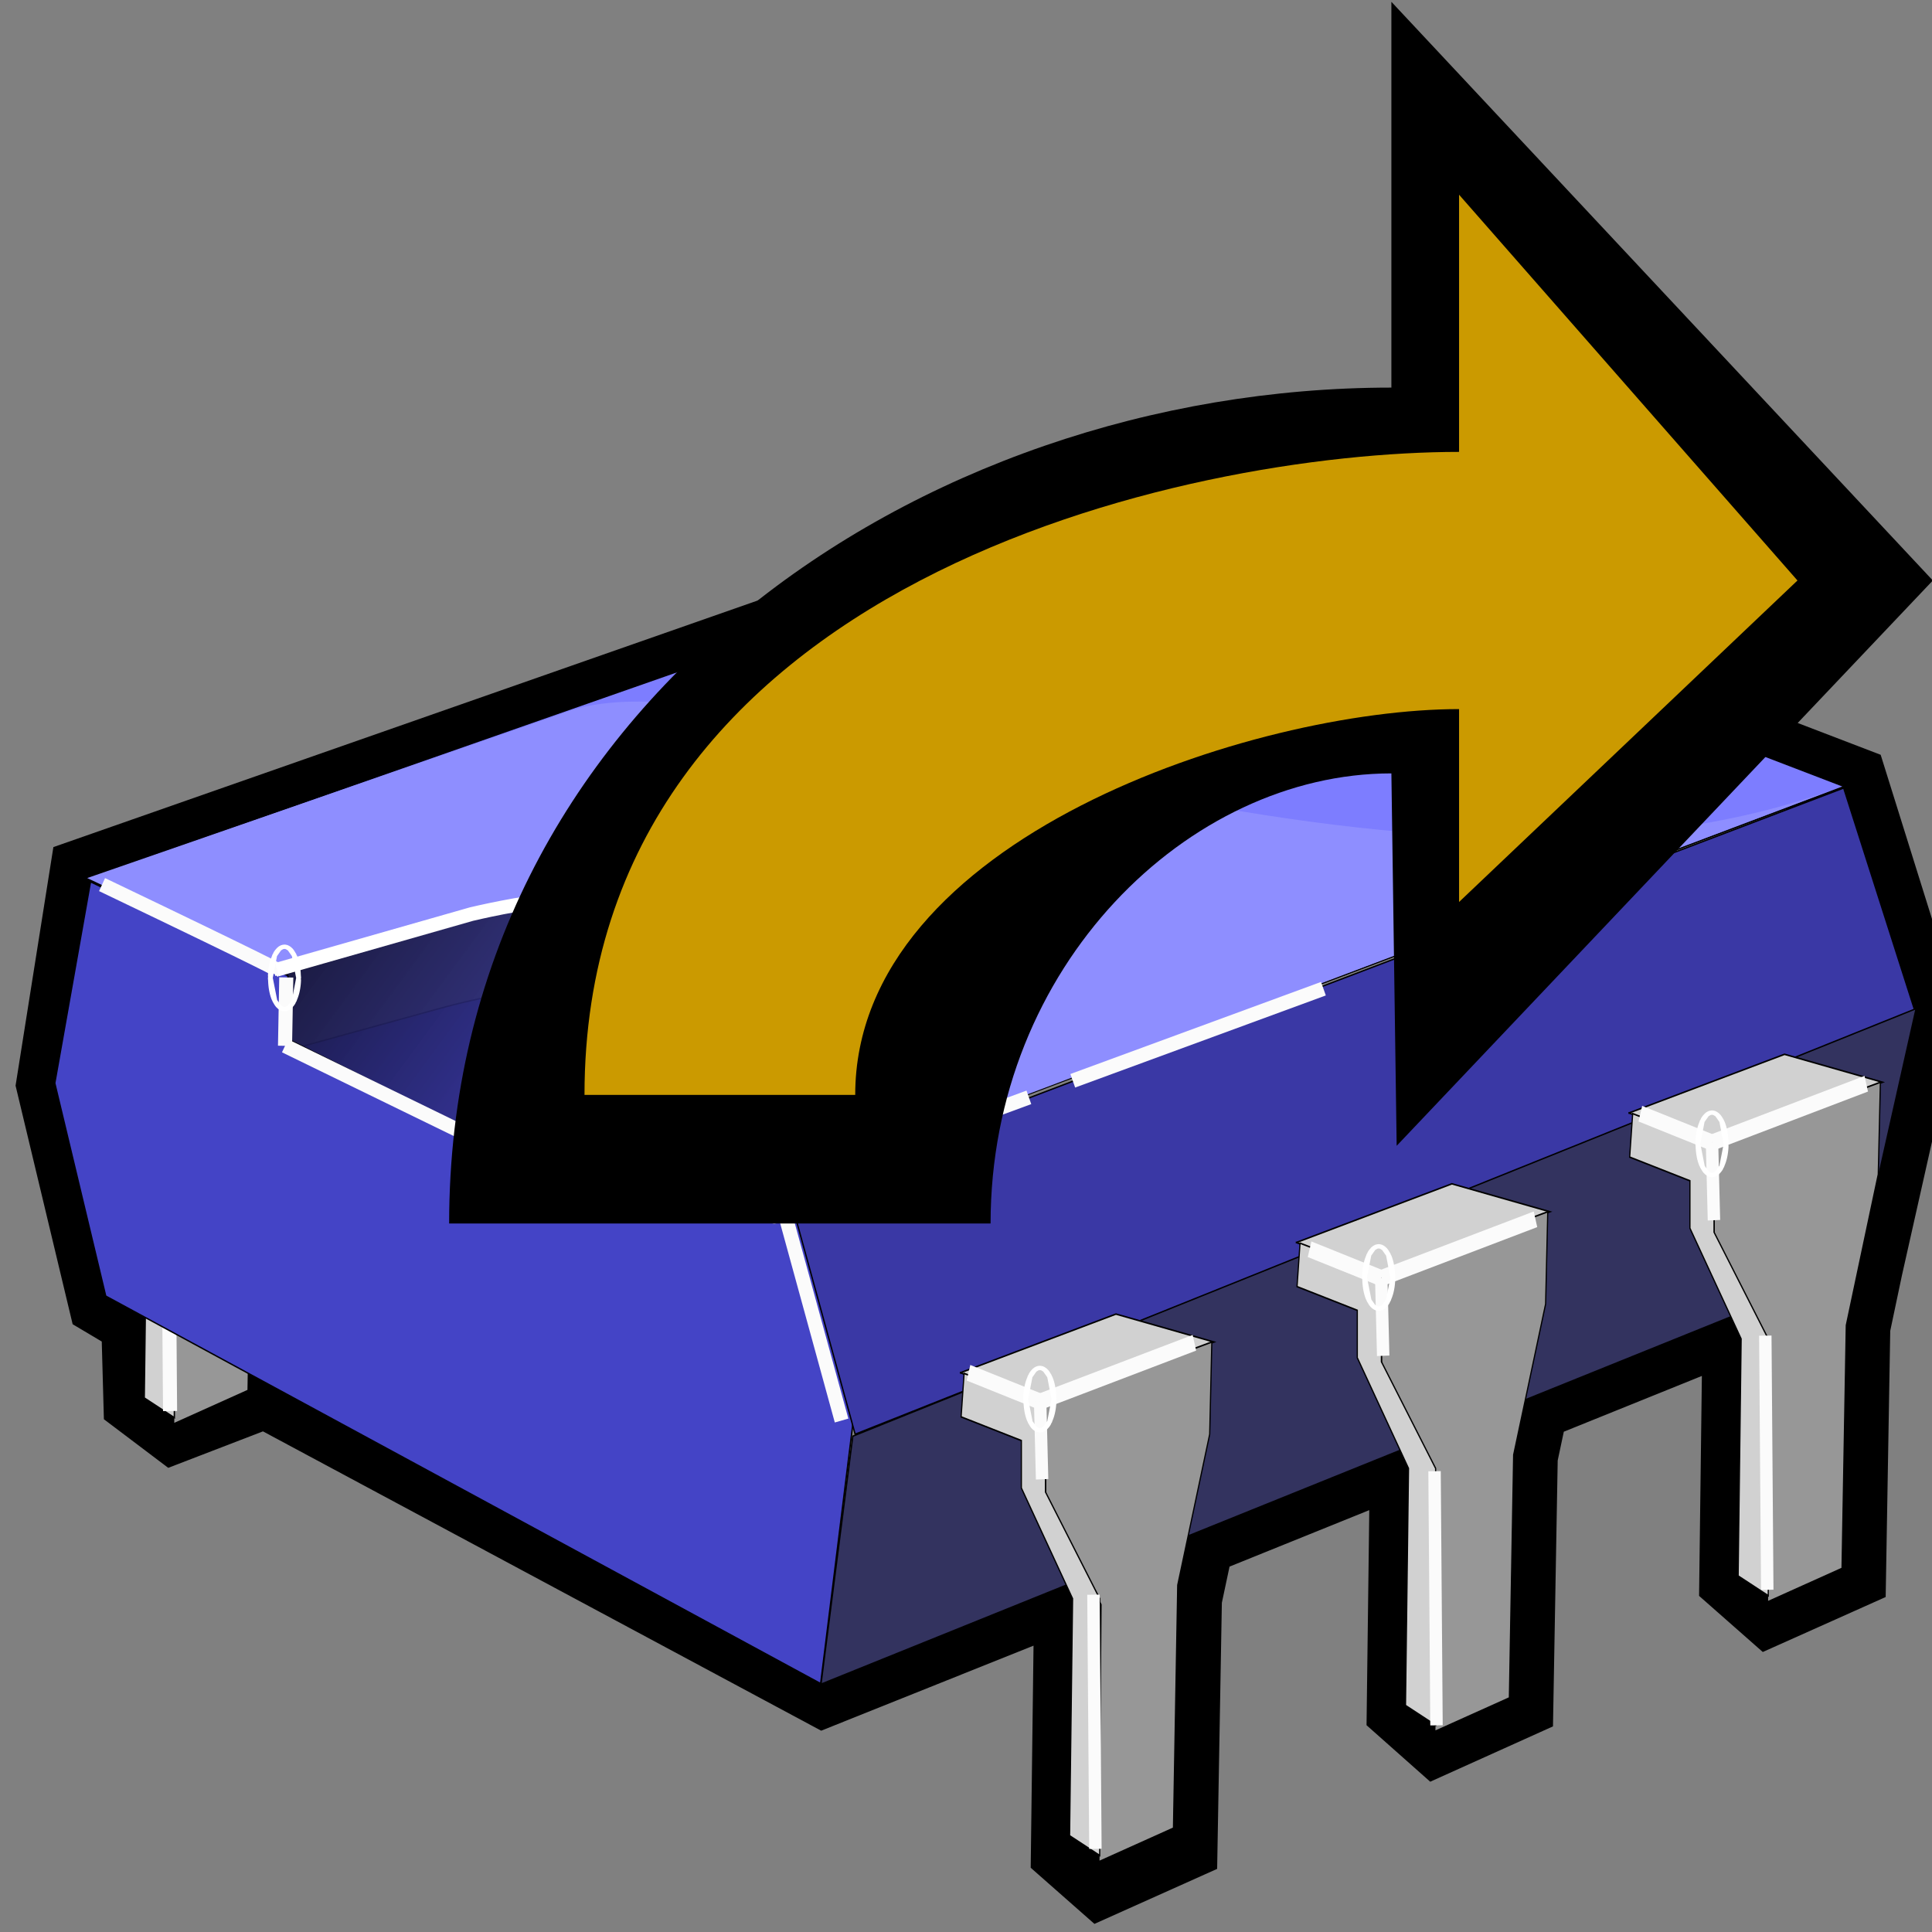 <?xml version="1.0" encoding="UTF-8" standalone="no"?>
<!-- Created with Inkscape (http://www.inkscape.org/) -->

<svg
   xmlns:dc="http://purl.org/dc/elements/1.1/"
   xmlns:cc="http://creativecommons.org/ns#"
   xmlns:rdf="http://www.w3.org/1999/02/22-rdf-syntax-ns#"
   xmlns:svg="http://www.w3.org/2000/svg"
   xmlns="http://www.w3.org/2000/svg"
   xmlns:xlink="http://www.w3.org/1999/xlink"
   xmlns:sodipodi="http://sodipodi.sourceforge.net/DTD/sodipodi-0.dtd"
   xmlns:inkscape="http://www.inkscape.org/namespaces/inkscape"
   sodipodi:docname="export_footprint_names.svg"
   inkscape:version="0.48.1 "
   sodipodi:version="0.32"
   id="svg2750"
   height="16"
   width="16"
   version="1.1"
   inkscape:export-filename="F:\kicad-launchpad\testing\bitmaps\sources\export_footprint_names.png"
   inkscape:export-xdpi="90"
   inkscape:export-ydpi="90">
  <rect width="100%" height="100%" fill="#808080" stroke="none"/>
  <defs
     id="defs3">
    <linearGradient
       id="linearGradient7019">
      <stop
         id="stop7021"
         offset="0"
         style="stop-color:#8e8eff;stop-opacity:0.573;" />
      <stop
         id="stop7023"
         offset="1"
         style="stop-color:#8e8eff;stop-opacity:0;" />
    </linearGradient>
    <linearGradient
       id="linearGradient4359">
      <stop
         id="stop4361"
         offset="0"
         style="stop-color:#ffffff;stop-opacity:1;" />
      <stop
         id="stop4363"
         offset="0.5"
         style="stop-color:#babaff;stop-opacity:1;" />
      <stop
         id="stop4365"
         offset="1"
         style="stop-color:#ffffff;stop-opacity:1;" />
    </linearGradient>
    <linearGradient
       id="linearGradient4353">
      <stop
         style="stop-color:#000000;stop-opacity:1;"
         offset="0"
         id="stop4355" />
      <stop
         style="stop-color:#000000;stop-opacity:0;"
         offset="1"
         id="stop4357" />
    </linearGradient>
    <linearGradient
       id="linearGradient3426">
      <stop
         style="stop-color:#4d4d4d;stop-opacity:1;"
         offset="0"
         id="stop3428" />
      <stop
         style="stop-color:#c4c4c4;stop-opacity:0;"
         offset="1"
         id="stop3430" />
    </linearGradient>
    <linearGradient
       id="linearGradient3413">
      <stop
         style="stop-color:#4d4d4d;stop-opacity:1;"
         offset="0"
         id="stop3415" />
      <stop
         style="stop-color:#c4c4c4;stop-opacity:0;"
         offset="1"
         id="stop3417" />
    </linearGradient>
    <linearGradient
       id="linearGradient3388">
      <stop
         style="stop-color:#454443;stop-opacity:1;"
         offset="0"
         id="stop3390" />
      <stop
         style="stop-color:#fffef9;stop-opacity:1;"
         offset="1"
         id="stop3392" />
    </linearGradient>
    <linearGradient
       id="linearGradient3367">
      <stop
         style="stop-color:#4d4d4d;stop-opacity:1;"
         offset="0"
         id="stop3369" />
      <stop
         style="stop-color:#c4c4c4;stop-opacity:0;"
         offset="1"
         id="stop3371" />
    </linearGradient>
    <linearGradient
       id="linearGradient7001">
      <stop
         id="stop7003"
         offset="0"
         style="stop-color:#c4c4c4;stop-opacity:1;" />
      <stop
         id="stop7005"
         offset="1"
         style="stop-color:#2a2a2a;stop-opacity:1;" />
    </linearGradient>
    <linearGradient
       id="linearGradient3940">
      <stop
         id="stop3942"
         offset="0"
         style="stop-color:#bfbfff;stop-opacity:1;" />
      <stop
         id="stop3944"
         offset="1"
         style="stop-color:#ffffff;stop-opacity:1;" />
    </linearGradient>
    <linearGradient
       id="linearGradient9231">
      <stop
         style="stop-color:#ff5300;stop-opacity:1;"
         offset="0"
         id="stop9233" />
      <stop
         style="stop-color:#ff5300;stop-opacity:0.498;"
         offset="0"
         id="stop9237" />
      <stop
         style="stop-color:#ff5300;stop-opacity:1;"
         offset="1"
         id="stop9235" />
    </linearGradient>
    <linearGradient
       id="linearGradient7942">
      <stop
         style="stop-color:#ffffff;stop-opacity:0;"
         offset="0"
         id="stop7944" />
      <stop
         style="stop-color:#ffffff;stop-opacity:1;"
         offset="1"
         id="stop7946" />
    </linearGradient>
    <linearGradient
       id="linearGradient3427">
      <stop
         id="stop3429"
         offset="0"
         style="stop-color:#8e8eff;stop-opacity:0;" />
      <stop
         id="stop3433"
         offset="0.5"
         style="stop-color:#8e8eff;stop-opacity:1;" />
      <stop
         id="stop3431"
         offset="1"
         style="stop-color:#8e8eff;stop-opacity:0;" />
    </linearGradient>
    <linearGradient
       id="linearGradient5965">
      <stop
         id="stop5967"
         offset="0"
         style="stop-color:#8e8eff;stop-opacity:0.573;" />
      <stop
         id="stop5969"
         offset="1"
         style="stop-color:#8e8eff;stop-opacity:0;" />
    </linearGradient>
    <linearGradient
       id="linearGradient4319">
      <stop
         id="stop4321"
         offset="0"
         style="stop-color:#03030a;stop-opacity:1;" />
      <stop
         id="stop4323"
         offset="1"
         style="stop-color:#4e4ddd;stop-opacity:0.833;" />
    </linearGradient>
    <linearGradient
       y2="342.731"
       x2="-233.622"
       y1="267.002"
       x1="-117.821"
       gradientTransform="matrix(1.456,0,0,0.687,32.526,104.422)"
       gradientUnits="userSpaceOnUse"
       id="linearGradient5773"
       xlink:href="#linearGradient4319"
       inkscape:collect="always" />
    <linearGradient
       y2="936.277"
       x2="546.093"
       y1="936.277"
       x1="212.641"
       gradientTransform="matrix(1.36,0,0,0.735,0,274)"
       gradientUnits="userSpaceOnUse"
       id="linearGradient6741"
       xlink:href="#linearGradient5965"
       inkscape:collect="always" />
    <linearGradient
       y2="342.731"
       x2="-233.622"
       y1="267.002"
       x1="-117.821"
       gradientTransform="matrix(1.456,0,0,0.687,32.526,104.422)"
       gradientUnits="userSpaceOnUse"
       id="linearGradient6899"
       xlink:href="#linearGradient4319"
       inkscape:collect="always" />
    <linearGradient
       y2="936.277"
       x2="546.093"
       y1="936.277"
       x1="212.641"
       gradientTransform="matrix(1.142,0,0,0.637,23.562,-176.107)"
       gradientUnits="userSpaceOnUse"
       id="linearGradient6901"
       xlink:href="#linearGradient5965"
       inkscape:collect="always" />
    <linearGradient
       inkscape:collect="always"
       xlink:href="#linearGradient4319"
       id="linearGradient1680"
       gradientUnits="userSpaceOnUse"
       gradientTransform="matrix(1.144,0,0,0.683,-595.78,98.991)"
       x1="-117.821"
       y1="267.002"
       x2="-233.622"
       y2="342.731" />
    <linearGradient
       inkscape:collect="always"
       xlink:href="#linearGradient5965"
       id="linearGradient2701"
       gradientUnits="userSpaceOnUse"
       gradientTransform="matrix(1.142,0,0,0.637,23.562,-176.107)"
       x1="212.641"
       y1="936.277"
       x2="546.093"
       y2="936.277" />
    <linearGradient
       inkscape:collect="always"
       xlink:href="#linearGradient5965"
       id="linearGradient2709"
       gradientUnits="userSpaceOnUse"
       gradientTransform="scale(1.339,0.747)"
       x1="517.684"
       y1="560.54"
       x2="869.312"
       y2="560.54" />
    <linearGradient
       inkscape:collect="always"
       xlink:href="#linearGradient5965"
       id="linearGradient9301"
       gradientUnits="userSpaceOnUse"
       gradientTransform="matrix(0.679,0,0,0.378,-225.081,15.095)"
       x1="517.684"
       y1="560.54"
       x2="869.312"
       y2="560.54" />
    <linearGradient
       inkscape:collect="always"
       xlink:href="#linearGradient5965"
       id="linearGradient9303"
       gradientUnits="userSpaceOnUse"
       gradientTransform="matrix(1.63,0,0,0.614,892.869,-181.908)"
       x1="124.684"
       y1="806.669"
       x2="209.898"
       y2="806.669" />
    <linearGradient
       inkscape:collect="always"
       xlink:href="#linearGradient3427"
       id="linearGradient9305"
       gradientUnits="userSpaceOnUse"
       gradientTransform="matrix(1.272,0,0,0.786,586.869,-85.908)"
       x1="425.151"
       y1="506.535"
       x2="505.873"
       y2="505.604" />
    <linearGradient
       inkscape:collect="always"
       xlink:href="#linearGradient9231"
       id="linearGradient9307"
       gradientUnits="userSpaceOnUse"
       gradientTransform="matrix(1.172,0,0,0.853,69.353,-193.609)"
       x1="1003.726"
       y1="628.636"
       x2="992.552"
       y2="643.333" />
    <linearGradient
       inkscape:collect="always"
       xlink:href="#linearGradient4319"
       id="linearGradient9429"
       gradientUnits="userSpaceOnUse"
       gradientTransform="matrix(0.38,0,0,0.227,-822.237,860.497)"
       x1="-117.821"
       y1="267.002"
       x2="-233.622"
       y2="342.731" />
    <linearGradient
       inkscape:collect="always"
       xlink:href="#linearGradient4319"
       id="linearGradient7323"
       gradientUnits="userSpaceOnUse"
       gradientTransform="matrix(0.58,0,0,0.346,-381.945,901.864)"
       x1="-117.821"
       y1="267.002"
       x2="-233.622"
       y2="342.731" />
    <linearGradient
       inkscape:collect="always"
       xlink:href="#linearGradient4319"
       id="linearGradient7787"
       gradientUnits="userSpaceOnUse"
       gradientTransform="matrix(1.144,0,0,0.683,-595.78,98.991)"
       x1="-117.821"
       y1="267.002"
       x2="-233.622"
       y2="342.731" />
    <linearGradient
       inkscape:collect="always"
       xlink:href="#linearGradient5965"
       id="linearGradient7789"
       gradientUnits="userSpaceOnUse"
       gradientTransform="matrix(0.679,0,0,0.378,-225.081,15.095)"
       x1="517.684"
       y1="560.54"
       x2="869.312"
       y2="560.54" />
    <linearGradient
       inkscape:collect="always"
       xlink:href="#linearGradient5965"
       id="linearGradient7791"
       gradientUnits="userSpaceOnUse"
       gradientTransform="matrix(1.63,0,0,0.614,838.785,308.581)"
       x1="124.684"
       y1="806.669"
       x2="209.898"
       y2="806.669" />
    <linearGradient
       inkscape:collect="always"
       xlink:href="#linearGradient3427"
       id="linearGradient7793"
       gradientUnits="userSpaceOnUse"
       gradientTransform="matrix(1.272,0,0,0.786,532.785,404.581)"
       x1="425.151"
       y1="506.535"
       x2="505.873"
       y2="505.604" />
    <linearGradient
       inkscape:collect="always"
       xlink:href="#linearGradient9231"
       id="linearGradient7795"
       gradientUnits="userSpaceOnUse"
       gradientTransform="matrix(1.172,0,0,0.853,15.268,296.88)"
       x1="1003.726"
       y1="628.636"
       x2="992.552"
       y2="643.333" />
    <linearGradient
       inkscape:collect="always"
       xlink:href="#linearGradient5965"
       id="linearGradient7797"
       gradientUnits="userSpaceOnUse"
       gradientTransform="matrix(1.339,0,0,0.747,-2.89,-390.108)"
       x1="275.599"
       y1="1190.786"
       x2="400.388"
       y2="1250.221" />
    <linearGradient
       inkscape:collect="always"
       xlink:href="#linearGradient3940"
       id="linearGradient7799"
       gradientUnits="userSpaceOnUse"
       gradientTransform="matrix(1.309,0.126,-0.063,0.657,-283.958,323.774)"
       x1="489.374"
       y1="591.735"
       x2="597.221"
       y2="713.066" />
    <linearGradient
       inkscape:collect="always"
       xlink:href="#linearGradient3426"
       id="linearGradient7801"
       gradientUnits="userSpaceOnUse"
       gradientTransform="scale(1.35,0.741)"
       x1="300.21"
       y1="1051.405"
       x2="331.844"
       y2="1085.369" />
    <linearGradient
       inkscape:collect="always"
       xlink:href="#linearGradient3388"
       id="linearGradient7803"
       gradientUnits="userSpaceOnUse"
       gradientTransform="scale(1.803,0.555)"
       x1="228.949"
       y1="1403.707"
       x2="232.446"
       y2="1415.172" />
    <linearGradient
       inkscape:collect="always"
       xlink:href="#linearGradient4359"
       id="linearGradient7805"
       gradientUnits="userSpaceOnUse"
       gradientTransform="scale(1.105,0.905)"
       x1="1117.696"
       y1="818.256"
       x2="1044.899"
       y2="860.009" />
    <linearGradient
       inkscape:collect="always"
       xlink:href="#linearGradient4359"
       id="linearGradient7807"
       gradientUnits="userSpaceOnUse"
       gradientTransform="scale(1.109,0.902)"
       x1="1117.094"
       y1="829.586"
       x2="1174.714"
       y2="794.024" />
    <linearGradient
       inkscape:collect="always"
       xlink:href="#linearGradient4359"
       id="linearGradient7809"
       gradientUnits="userSpaceOnUse"
       gradientTransform="matrix(1.105,0,0,0.905,-490.62,153.087)"
       x1="1117.696"
       y1="818.256"
       x2="1044.899"
       y2="860.009" />
    <linearGradient
       inkscape:collect="always"
       xlink:href="#linearGradient4359"
       id="linearGradient7811"
       gradientUnits="userSpaceOnUse"
       gradientTransform="matrix(1.109,0,0,0.902,-490.62,153.087)"
       x1="1117.094"
       y1="829.586"
       x2="1174.714"
       y2="794.024" />
    <linearGradient
       inkscape:collect="always"
       xlink:href="#linearGradient7019"
       id="linearGradient7813"
       gradientUnits="userSpaceOnUse"
       gradientTransform="scale(1.339,0.747)"
       x1="506.557"
       y1="1072.248"
       x2="528.907"
       y2="1124.956" />
    <linearGradient
       inkscape:collect="always"
       xlink:href="#linearGradient3940"
       id="linearGradient7815"
       gradientUnits="userSpaceOnUse"
       gradientTransform="matrix(1.382,0,0,0.724,42,-34)"
       x1="365.714"
       y1="1086.873"
       x2="467.396"
       y2="1086.873" />
    <linearGradient
       inkscape:collect="always"
       xlink:href="#linearGradient7001"
       id="linearGradient7817"
       gradientUnits="userSpaceOnUse"
       gradientTransform="matrix(1.585,0,0,0.631,145.924,-112.369)"
       x1="318.208"
       y1="1378.646"
       x2="329.009"
       y2="1395.306" />
    <linearGradient
       inkscape:collect="always"
       xlink:href="#linearGradient3940"
       id="linearGradient10024"
       gradientUnits="userSpaceOnUse"
       gradientTransform="matrix(1.309,0.126,-0.063,0.657,-283.958,323.774)"
       x1="489.374"
       y1="591.735"
       x2="597.221"
       y2="713.066" />
    <linearGradient
       inkscape:collect="always"
       xlink:href="#linearGradient3426"
       id="linearGradient10026"
       gradientUnits="userSpaceOnUse"
       gradientTransform="scale(1.35,0.741)"
       x1="300.21"
       y1="1051.405"
       x2="331.844"
       y2="1085.369" />
    <linearGradient
       inkscape:collect="always"
       xlink:href="#linearGradient3388"
       id="linearGradient10028"
       gradientUnits="userSpaceOnUse"
       gradientTransform="scale(1.803,0.555)"
       x1="228.949"
       y1="1403.707"
       x2="232.446"
       y2="1415.172" />
    <linearGradient
       inkscape:collect="always"
       xlink:href="#linearGradient4319"
       id="linearGradient10030"
       gradientUnits="userSpaceOnUse"
       gradientTransform="matrix(1.144,0,0,0.683,-595.78,98.991)"
       x1="-117.821"
       y1="267.002"
       x2="-233.622"
       y2="342.731" />
    <linearGradient
       inkscape:collect="always"
       xlink:href="#linearGradient5965"
       id="linearGradient10032"
       gradientUnits="userSpaceOnUse"
       gradientTransform="matrix(1.339,0,0,0.747,-2.89,-390.108)"
       x1="275.599"
       y1="1190.786"
       x2="400.388"
       y2="1250.221" />
    <linearGradient
       inkscape:collect="always"
       xlink:href="#linearGradient5965"
       id="linearGradient10034"
       gradientUnits="userSpaceOnUse"
       gradientTransform="matrix(0.679,0,0,0.378,-225.081,15.095)"
       x1="517.684"
       y1="560.54"
       x2="869.312"
       y2="560.54" />
    <linearGradient
       inkscape:collect="always"
       xlink:href="#linearGradient5965"
       id="linearGradient10036"
       gradientUnits="userSpaceOnUse"
       gradientTransform="matrix(1.63,0,0,0.614,838.785,308.581)"
       x1="124.684"
       y1="806.669"
       x2="209.898"
       y2="806.669" />
    <linearGradient
       inkscape:collect="always"
       xlink:href="#linearGradient3427"
       id="linearGradient10038"
       gradientUnits="userSpaceOnUse"
       gradientTransform="matrix(1.272,0,0,0.786,532.785,404.581)"
       x1="425.151"
       y1="506.535"
       x2="505.873"
       y2="505.604" />
    <linearGradient
       inkscape:collect="always"
       xlink:href="#linearGradient9231"
       id="linearGradient10040"
       gradientUnits="userSpaceOnUse"
       gradientTransform="matrix(1.172,0,0,0.853,15.268,296.88)"
       x1="1003.726"
       y1="628.636"
       x2="992.552"
       y2="643.333" />
    <linearGradient
       inkscape:collect="always"
       xlink:href="#linearGradient4359"
       id="linearGradient10042"
       gradientUnits="userSpaceOnUse"
       gradientTransform="scale(1.105,0.905)"
       x1="1117.696"
       y1="818.256"
       x2="1044.899"
       y2="860.009" />
    <linearGradient
       inkscape:collect="always"
       xlink:href="#linearGradient4359"
       id="linearGradient10044"
       gradientUnits="userSpaceOnUse"
       gradientTransform="scale(1.109,0.902)"
       x1="1117.094"
       y1="829.586"
       x2="1174.714"
       y2="794.024" />
    <linearGradient
       inkscape:collect="always"
       xlink:href="#linearGradient4359"
       id="linearGradient10046"
       gradientUnits="userSpaceOnUse"
       gradientTransform="matrix(1.105,0,0,0.905,-490.62,153.087)"
       x1="1117.696"
       y1="818.256"
       x2="1044.899"
       y2="860.009" />
    <linearGradient
       inkscape:collect="always"
       xlink:href="#linearGradient4359"
       id="linearGradient10048"
       gradientUnits="userSpaceOnUse"
       gradientTransform="matrix(1.109,0,0,0.902,-490.62,153.087)"
       x1="1117.094"
       y1="829.586"
       x2="1174.714"
       y2="794.024" />
    <linearGradient
       inkscape:collect="always"
       xlink:href="#linearGradient7019"
       id="linearGradient10050"
       gradientUnits="userSpaceOnUse"
       gradientTransform="scale(1.339,0.747)"
       x1="506.557"
       y1="1072.248"
       x2="528.907"
       y2="1124.956" />
    <linearGradient
       inkscape:collect="always"
       xlink:href="#linearGradient3940"
       id="linearGradient10052"
       gradientUnits="userSpaceOnUse"
       gradientTransform="matrix(1.382,0,0,0.724,42,-34)"
       x1="365.714"
       y1="1086.873"
       x2="467.396"
       y2="1086.873" />
    <linearGradient
       inkscape:collect="always"
       xlink:href="#linearGradient7001"
       id="linearGradient10054"
       gradientUnits="userSpaceOnUse"
       gradientTransform="matrix(1.585,0,0,0.631,145.924,-112.369)"
       x1="318.208"
       y1="1378.646"
       x2="329.009"
       y2="1395.306" />
    <linearGradient
       inkscape:collect="always"
       xlink:href="#linearGradient3940"
       id="linearGradient10345"
       gradientUnits="userSpaceOnUse"
       gradientTransform="matrix(1.309,0.126,-0.063,0.657,-283.958,323.774)"
       x1="489.374"
       y1="591.735"
       x2="597.221"
       y2="713.066" />
    <linearGradient
       inkscape:collect="always"
       xlink:href="#linearGradient3426"
       id="linearGradient10347"
       gradientUnits="userSpaceOnUse"
       gradientTransform="scale(1.35,0.741)"
       x1="300.21"
       y1="1051.405"
       x2="331.844"
       y2="1085.369" />
    <linearGradient
       inkscape:collect="always"
       xlink:href="#linearGradient3388"
       id="linearGradient10349"
       gradientUnits="userSpaceOnUse"
       gradientTransform="scale(1.803,0.555)"
       x1="228.949"
       y1="1403.707"
       x2="232.446"
       y2="1415.172" />
    <linearGradient
       inkscape:collect="always"
       xlink:href="#linearGradient3388"
       id="linearGradient10373"
       gradientUnits="userSpaceOnUse"
       gradientTransform="matrix(1.732,0,0,0.559,-10.339,366.095)"
       x1="228.949"
       y1="1403.707"
       x2="232.446"
       y2="1415.172" />
    <linearGradient
       inkscape:collect="always"
       xlink:href="#linearGradient3426"
       id="linearGradient10376"
       gradientUnits="userSpaceOnUse"
       gradientTransform="matrix(1.297,0,0,0.747,-10.339,366.095)"
       x1="300.21"
       y1="1051.405"
       x2="331.844"
       y2="1085.369" />
    <linearGradient
       inkscape:collect="always"
       xlink:href="#linearGradient3940"
       id="linearGradient10393"
       gradientUnits="userSpaceOnUse"
       gradientTransform="matrix(1.257,0.127,-0.061,0.663,-283.159,692.642)"
       x1="489.374"
       y1="591.735"
       x2="597.221"
       y2="713.066" />
    <linearGradient
       inkscape:collect="always"
       xlink:href="#linearGradient3940"
       id="linearGradient10447"
       gradientUnits="userSpaceOnUse"
       gradientTransform="matrix(1.257,0.127,-0.061,0.663,-283.159,692.642)"
       x1="489.374"
       y1="591.735"
       x2="597.221"
       y2="713.066" />
    <linearGradient
       inkscape:collect="always"
       xlink:href="#linearGradient3426"
       id="linearGradient10449"
       gradientUnits="userSpaceOnUse"
       gradientTransform="matrix(1.297,0,0,0.747,-10.339,366.095)"
       x1="300.21"
       y1="1051.405"
       x2="331.844"
       y2="1085.369" />
    <linearGradient
       inkscape:collect="always"
       xlink:href="#linearGradient3388"
       id="linearGradient10451"
       gradientUnits="userSpaceOnUse"
       gradientTransform="matrix(1.732,0,0,0.559,-10.339,366.095)"
       x1="228.949"
       y1="1403.707"
       x2="232.446"
       y2="1415.172" />
    <linearGradient
       y2="342.731"
       x2="-233.622"
       y1="267.002"
       x1="-117.821"
       gradientTransform="matrix(1.144,0,0,0.683,-595.78,98.991)"
       gradientUnits="userSpaceOnUse"
       id="linearGradient6654"
       xlink:href="#linearGradient4319"
       inkscape:collect="always" />
    <linearGradient
       inkscape:collect="always"
       xlink:href="#linearGradient4319"
       id="linearGradient6351"
       gradientUnits="userSpaceOnUse"
       gradientTransform="matrix(1.144,0,0,0.683,-595.78,98.991)"
       x1="-117.821"
       y1="267.002"
       x2="-233.622"
       y2="342.731" />
    <linearGradient
       inkscape:collect="always"
       xlink:href="#linearGradient4319"
       id="linearGradient7184"
       gradientUnits="userSpaceOnUse"
       gradientTransform="matrix(1.144,0,0,0.683,-595.78,98.991)"
       x1="-117.821"
       y1="267.002"
       x2="-233.622"
       y2="342.731" />
    <linearGradient
       inkscape:collect="always"
       xlink:href="#linearGradient4319"
       id="linearGradient7280"
       gradientUnits="userSpaceOnUse"
       gradientTransform="matrix(1.144,0,0,0.683,-595.78,98.991)"
       x1="-117.821"
       y1="267.002"
       x2="-233.622"
       y2="342.731" />
  </defs>
  <sodipodi:namedview
     inkscape:guide-bbox="true"
     showguides="true"
     inkscape:window-y="42"
     inkscape:window-x="165"
     inkscape:window-height="696"
     inkscape:window-width="1014"
     inkscape:current-layer="layer1"
     inkscape:document-units="px"
     inkscape:cy="7.9058699"
     inkscape:cx="3.7587842"
     inkscape:zoom="21.064641"
     inkscape:pageshadow="2"
     inkscape:pageopacity="0.0"
     borderopacity="1.0"
     bordercolor="#666666"
     pagecolor="#ffffff"
     id="base"
     showgrid="false"
     inkscape:window-maximized="0" />
  <g
     id="layer1"
     inkscape:groupmode="layer"
     inkscape:label="Layer 1"
     transform="translate(0,-728.094)">
    <rect
       y="728.094"
       x="3.1310029e-007"
       height="16"
       width="16"
       id="rect3507"
       style="fill:none;stroke:none" />
    <g
       transform="matrix(0.049,0,0,0.05,-35.763,729.569)"
       id="g5489">
      <path
         inkscape:connector-curvature="0"
         style="fill:none;stroke:#000000;stroke-width:14;stroke-miterlimit:4;stroke-opacity:1"
         d="m 921.455,55.565 -176.335,60.5 -5.494,33.969 8.605,35.25 5.712,3.327 0.375,13.36 5.071,3.754 12.116,-4.572 0.162,-2.864 97.402,51.182 40.693,-15.969 1.847,3.906 -0.51,39.281 4.959,4.281 12.592,-5.531 0.729,-40.281 2.236,-10.312 35.345,-14 1.41,3 -0.51,39.25 4.959,4.312 12.592,-5.562 0.729,-40.25 1.969,-9.094 34.737,-13.75 1.726,3.625 -0.51,39.281 4.959,4.281 12.616,-5.531 0.705,-40.281 2.139,-9.938 9.578,-41.75 -11.984,-37.562 -120.619,-45.313 z"
         id="path5491"
         sodipodi:nodetypes="cccccccccccccccccccccccccccccccccc" />
      <g
         transform="translate(-23.43,-101.829)"
         id="g5493">
        <path
           inkscape:connector-curvature="0"
           style="fill:#979797;fill-opacity:1;fill-rule:evenodd;stroke:#000000;stroke-width:0.232;stroke-linecap:butt;stroke-linejoin:miter;stroke-miterlimit:4.6;stroke-opacity:1"
           d="m 773.624,232.272 28.08,-10.182 -0.36,15.272 -5.4,24.991 -0.72,40.264 -12.6,5.554 0.36,-42.578 -9.36,-18.049 0,-15.272 z"
           id="path5495"
           sodipodi:nodetypes="ccccccccc" />
        <path
           inkscape:connector-curvature="0"
           style="fill:#d1d1d1;fill-opacity:1;fill-rule:evenodd;stroke:#000000;stroke-width:0.232;stroke-linecap:butt;stroke-linejoin:miter;stroke-miterlimit:4.6;stroke-opacity:1"
           d="m 773.592,232.525 0,14.399 9.164,17.671 0,42.542 -5.091,-3.272 0.509,-39.27 -8.655,-18.326 0,-7.854 4.073,-5.89 z"
           id="path5497"
           sodipodi:nodetypes="ccccccccc" />
        <path
           inkscape:connector-curvature="0"
           style="fill:none;stroke:#fbfbfb;stroke-width:2.381;stroke-linecap:butt;stroke-linejoin:miter;stroke-miterlimit:4;stroke-opacity:1"
           d="m 781.701,263.942 0.33,42.095"
           id="path5499"
           sodipodi:nodetypes="cc" />
      </g>
      <path
         inkscape:connector-curvature="0"
         style="fill:#5553f0;fill-opacity:1;fill-rule:evenodd;stroke:#000000;stroke-width:0.232;stroke-linecap:butt;stroke-linejoin:miter;stroke-miterlimit:4.6;stroke-opacity:1"
         d="m 826.908,167.025 -47.043,-22.925 24.453,-6.606 c 9.375,-2.533 29.046,-6.875 47.468,2.643 18.736,9.681 9.812,16.731 -0.496,19.749 l -24.383,7.139 z"
         id="path5501"
         sodipodi:nodetypes="cczzzc" />
      <rect
         style="fill:url(#linearGradient6654);fill-opacity:1;stroke:#000000;stroke-width:0.232;stroke-miterlimit:4.6;stroke-opacity:1"
         id="rect5503"
         width="121.704"
         height="71.93"
         x="-867.646"
         y="285.976"
         transform="matrix(-0.975,0.222,0.137,0.991,0,0)" />
      <path
         inkscape:connector-curvature="0"
         style="fill:#7d7dff;fill-opacity:1;stroke:#000000;stroke-width:0.232;stroke-miterlimit:4.6;stroke-opacity:1"
         d="m 920.931,55.456 -176.335,60.475 33.892,15.738 33.298,-9.701 c 28.363,-8.264 68.463,10.674 41.292,20.589 l -26.252,9.58 36.556,14.501 178.178,-65.869 -120.63,-45.313 z"
         id="path5505"
         sodipodi:nodetypes="ccczzcccc" />
      <path
         inkscape:connector-curvature="0"
         style="fill:#4444c6;fill-opacity:1;fill-rule:evenodd;stroke:#000000;stroke-width:0.232;stroke-linecap:butt;stroke-linejoin:miter;stroke-miterlimit:4.6;stroke-opacity:1"
         d="m 863.341,166.95 -36.536,-14.27 0.213,13.737 -47.916,-23.513 -0.595,-10.808 -33.355,-15.54 -6.036,33.347 8.609,35.264 120.831,64.189 5.456,-43.101 -10.671,-39.305 z"
         id="path5507"
         sodipodi:nodetypes="ccccccccccc" />
      <path
         inkscape:connector-curvature="0"
         style="fill:#3a38a5;fill-opacity:1;fill-rule:evenodd;stroke:#000000;stroke-width:0.232;stroke-linecap:butt;stroke-linejoin:miter;stroke-miterlimit:4.6;stroke-opacity:1"
         d="m 1041.461,101.014 12.153,37.279 -179.227,69.758 -11.368,-40.51 178.441,-66.526 z"
         id="path5509"
         sodipodi:nodetypes="ccccc" />
      <path
         inkscape:connector-curvature="0"
         style="fill:#33335f;fill-opacity:1;fill-rule:evenodd;stroke:#000000;stroke-width:0.232;stroke-linecap:butt;stroke-linejoin:miter;stroke-miterlimit:4.6;stroke-opacity:1"
         d="m 1053.704,137.558 -179.717,70.822 -5.375,41.075 175.357,-69.39 9.734,-42.508 z"
         id="path5511"
         sodipodi:nodetypes="ccccc" />
      <path
         inkscape:connector-curvature="0"
         style="fill:none;stroke:#fbfbfb;stroke-width:2.381;stroke-linecap:butt;stroke-linejoin:miter;stroke-miterlimit:4;stroke-opacity:1"
         d="m 861.382,167.512 10.712,38.274"
         id="path5513"
         sodipodi:nodetypes="cc" />
      <g
         id="g5515">
        <g
           id="g5517"
           transform="matrix(0.778,0,0,1,605.156,-104.758)">
          <path
             inkscape:connector-curvature="0"
             style="fill:#d1d1d1;fill-opacity:1;fill-rule:evenodd;stroke:#000000;stroke-width:0.262;stroke-linecap:butt;stroke-linejoin:miter;stroke-miterlimit:4.6;stroke-opacity:1"
             d="m 441.905,281.054 33.784,-9.719 21.289,4.628 -36.561,10.644 -18.512,-5.554 z"
             id="path5519"
             sodipodi:nodetypes="ccccc" />
          <path
             inkscape:connector-curvature="0"
             style="fill:#979797;fill-opacity:1;fill-rule:evenodd;stroke:#000000;stroke-width:0.262;stroke-linecap:butt;stroke-linejoin:miter;stroke-miterlimit:4.6;stroke-opacity:1"
             d="m 460.417,286.145 36.098,-10.182 -0.463,15.272 -6.942,24.991 -0.926,40.264 -16.198,5.554 0.463,-42.578 -12.033,-18.049 0,-15.272 z"
             id="path5521"
             sodipodi:nodetypes="ccccccccc" />
          <path
             inkscape:connector-curvature="0"
             style="fill:#d1d1d1;fill-opacity:1;fill-rule:evenodd;stroke:#000000;stroke-width:0.262;stroke-linecap:butt;stroke-linejoin:miter;stroke-miterlimit:4.6;stroke-opacity:1"
             d="m 442.705,281.162 17.671,5.236 0,14.399 11.781,17.671 0,42.542 -6.545,-3.272 0.654,-39.27 -11.126,-18.326 0,-7.854 -13.09,-3.927 0.654,-7.199 z"
             id="path5523"
             sodipodi:nodetypes="ccccccccccc" />
          <path
             inkscape:connector-curvature="0"
             style="fill:none;stroke:#fbfbfb;stroke-width:2.7;stroke-linecap:butt;stroke-linejoin:miter;stroke-miterlimit:4;stroke-opacity:1"
             d="m 460.343,286.951 33.511,-9.741"
             id="path5525"
             sodipodi:nodetypes="cc" />
          <path
             inkscape:connector-curvature="0"
             style="fill:none;stroke:#fbfbfb;stroke-width:2.7;stroke-linecap:butt;stroke-linejoin:miter;stroke-miterlimit:4;stroke-opacity:1"
             d="m 460.343,286.951 -15.568,-4.778"
             id="path5527"
             sodipodi:nodetypes="cc" />
          <path
             inkscape:connector-curvature="0"
             style="fill:none;stroke:#fbfbfb;stroke-width:2.7;stroke-linecap:butt;stroke-linejoin:miter;stroke-miterlimit:4;stroke-opacity:1"
             d="m 460.343,286.951 0.424,12.869"
             id="path5529"
             sodipodi:nodetypes="cc" />
          <path
             inkscape:connector-curvature="0"
             style="fill:none;stroke:#fbfbfb;stroke-width:2.7;stroke-linecap:butt;stroke-linejoin:miter;stroke-miterlimit:4;stroke-opacity:1"
             d="m 471.923,318.935 0.424,42.095"
             id="path5531"
             sodipodi:nodetypes="cc" />
        </g>
        <g
           id="g5533"
           transform="matrix(0.778,0,0,1,605.156,-104.758)">
          <path
             inkscape:connector-curvature="0"
             style="fill:#d1d1d1;fill-opacity:1;fill-rule:evenodd;stroke:#000000;stroke-width:0.262;stroke-linecap:butt;stroke-linejoin:miter;stroke-miterlimit:4.6;stroke-opacity:1"
             d="m 514.167,259.602 33.784,-9.719 21.289,4.628 -36.561,10.644 -18.512,-5.554 z"
             id="path5535"
             sodipodi:nodetypes="ccccc" />
          <path
             inkscape:connector-curvature="0"
             style="fill:#979797;fill-opacity:1;fill-rule:evenodd;stroke:#000000;stroke-width:0.262;stroke-linecap:butt;stroke-linejoin:miter;stroke-miterlimit:4.6;stroke-opacity:1"
             d="m 532.679,264.693 36.098,-10.182 -0.463,15.272 -6.942,24.991 -0.926,40.264 -16.198,5.554 0.463,-42.578 -12.033,-18.049 0,-15.272 z"
             id="path5537"
             sodipodi:nodetypes="ccccccccc" />
          <path
             inkscape:connector-curvature="0"
             style="fill:#d1d1d1;fill-opacity:1;fill-rule:evenodd;stroke:#000000;stroke-width:0.262;stroke-linecap:butt;stroke-linejoin:miter;stroke-miterlimit:4.6;stroke-opacity:1"
             d="m 514.967,259.71 17.671,5.236 0,14.399 11.781,17.671 0,42.542 -6.545,-3.272 0.654,-39.27 -11.126,-18.326 0,-7.854 -13.09,-3.927 0.654,-7.199 z"
             id="path5539"
             sodipodi:nodetypes="ccccccccccc" />
          <path
             inkscape:connector-curvature="0"
             style="fill:none;stroke:#fbfbfb;stroke-width:2.7;stroke-linecap:butt;stroke-linejoin:miter;stroke-miterlimit:4;stroke-opacity:1"
             d="m 532.197,264.497 33.511,-9.741"
             id="path5541"
             sodipodi:nodetypes="cc" />
          <path
             inkscape:connector-curvature="0"
             style="fill:none;stroke:#fbfbfb;stroke-width:2.7;stroke-linecap:butt;stroke-linejoin:miter;stroke-miterlimit:4;stroke-opacity:1"
             d="M 532.197,264.497 516.629,259.719"
             id="path5543"
             sodipodi:nodetypes="cc" />
          <path
             inkscape:connector-curvature="0"
             style="fill:none;stroke:#fbfbfb;stroke-width:2.7;stroke-linecap:butt;stroke-linejoin:miter;stroke-miterlimit:4;stroke-opacity:1"
             d="m 532.197,264.497 0.424,12.869"
             id="path5545"
             sodipodi:nodetypes="cc" />
          <path
             inkscape:connector-curvature="0"
             style="fill:none;stroke:#fbfbfb;stroke-width:2.7;stroke-linecap:butt;stroke-linejoin:miter;stroke-miterlimit:4;stroke-opacity:1"
             d="m 543.777,296.481 0.424,42.095"
             id="path5547"
             sodipodi:nodetypes="cc" />
        </g>
        <g
           transform="translate(0,-2)"
           id="g5549">
          <g
             id="g5551"
             transform="matrix(0.778,0,0,1,594.415,-34.263)"
             style="stroke-width:0.262;stroke-miterlimit:4.6">
            <path
               inkscape:connector-curvature="0"
               style="fill:#d1d1d1;fill-opacity:1;fill-rule:evenodd;stroke:#000000;stroke-linecap:butt;stroke-linejoin:miter;stroke-opacity:1"
               d="m 382.735,234.133 33.784,-9.719 21.289,4.628 -36.561,10.644 -18.512,-5.554 z"
               id="path5553"
               sodipodi:nodetypes="ccccc" />
            <path
               inkscape:connector-curvature="0"
               style="fill:#979797;fill-opacity:1;fill-rule:evenodd;stroke:#000000;stroke-linecap:butt;stroke-linejoin:miter;stroke-opacity:1"
               d="m 401.247,239.224 36.098,-10.182 -0.463,15.272 -6.942,24.991 -0.926,40.264 -16.198,5.554 0.463,-42.578 -12.033,-18.049 0,-15.272 z"
               id="path5555"
               sodipodi:nodetypes="ccccccccc" />
            <path
               inkscape:connector-curvature="0"
               style="fill:#d1d1d1;fill-opacity:1;fill-rule:evenodd;stroke:#000000;stroke-linecap:butt;stroke-linejoin:miter;stroke-opacity:1"
               d="m 383.535,234.241 17.671,5.236 0,14.399 11.781,17.671 0,42.542 -6.545,-3.272 0.654,-39.27 -11.126,-18.326 0,-7.854 -13.09,-3.927 0.654,-7.199 z"
               id="path5557"
               sodipodi:nodetypes="ccccccccccc" />
          </g>
          <g
             id="g5559"
             transform="matrix(0.778,0,0,1,605.156,-104.758)">
            <path
               inkscape:connector-curvature="0"
               style="fill:none;stroke:#fbfbfb;stroke-width:2.7;stroke-linecap:butt;stroke-linejoin:miter;stroke-miterlimit:4;stroke-opacity:1"
               d="m 386.244,309.405 33.511,-9.741"
               id="path5561"
               sodipodi:nodetypes="cc" />
            <path
               inkscape:connector-curvature="0"
               style="fill:none;stroke:#fbfbfb;stroke-width:2.7;stroke-linecap:butt;stroke-linejoin:miter;stroke-miterlimit:4;stroke-opacity:1"
               d="M 386.244,309.405 370.675,304.628"
               id="path5563"
               sodipodi:nodetypes="cc" />
            <path
               inkscape:connector-curvature="0"
               style="fill:none;stroke:#fbfbfb;stroke-width:2.7;stroke-linecap:butt;stroke-linejoin:miter;stroke-miterlimit:4;stroke-opacity:1"
               d="m 386.244,309.405 0.424,12.869"
               id="path5565"
               sodipodi:nodetypes="cc" />
            <path
               inkscape:connector-curvature="0"
               style="fill:none;stroke:#fbfbfb;stroke-width:2.7;stroke-linecap:butt;stroke-linejoin:miter;stroke-miterlimit:4;stroke-opacity:1"
               d="m 397.824,341.389 0.424,42.095"
               id="path5567"
               sodipodi:nodetypes="cc" />
          </g>
          <path
             sodipodi:type="arc"
             style="fill:none;stroke:#ffffff;stroke-width:16.125;stroke-miterlimit:4;stroke-opacity:1"
             id="path5569"
             sodipodi:cx="328.1138"
             sodipodi:cy="269.82898"
             sodipodi:rx="1.4033953"
             sodipodi:ry="0.56135809"
             d="m 329.517,269.829 c 0,0.31 -0.628,0.561 -1.403,0.561 -0.775,0 -1.403,-0.251 -1.403,-0.561 0,-0.31 0.628,-0.561 1.403,-0.561 0.775,0 1.403,0.251 1.403,0.561 z"
             transform="matrix(0.296,0,0,0.641,808.483,31.276)" />
        </g>
        <path
           sodipodi:type="arc"
           style="fill:none;stroke:#ffffff;stroke-width:16.125;stroke-miterlimit:4;stroke-opacity:1"
           id="path5571"
           sodipodi:cx="328.1138"
           sodipodi:cy="269.82898"
           sodipodi:rx="1.4033953"
           sodipodi:ry="0.56135809"
           d="m 329.517,269.829 c 0,0.31 -0.628,0.561 -1.403,0.561 -0.775,0 -1.403,-0.251 -1.403,-0.561 0,-0.31 0.628,-0.561 1.403,-0.561 0.775,0 1.403,0.251 1.403,0.561 z"
           transform="matrix(0.296,0,0,0.641,865.748,9.131)" />
        <path
           sodipodi:type="arc"
           style="fill:none;stroke:#ffffff;stroke-width:16.125;stroke-miterlimit:4;stroke-opacity:1"
           id="path5573"
           sodipodi:cx="328.1138"
           sodipodi:cy="269.82898"
           sodipodi:rx="1.4033953"
           sodipodi:ry="0.56135809"
           d="m 329.517,269.829 c 0,0.31 -0.628,0.561 -1.403,0.561 -0.775,0 -1.403,-0.251 -1.403,-0.561 0,-0.31 0.628,-0.561 1.403,-0.561 0.775,0 1.403,0.251 1.403,0.561 z"
           transform="matrix(0.296,0,0,0.641,922.082,-13.014)" />
      </g>
      <path
         inkscape:connector-curvature="0"
         style="fill:#8e8eff;fill-opacity:1;stroke:none"
         d="m 824.849,88.686 -80.253,27.245 33.892,15.738 33.298,-9.701 c 28.363,-8.264 68.463,10.674 41.292,20.589 l -26.252,9.58 36.556,14.501 177.712,-65.869 C 964.552,129.139 856.876,76.013 824.849,88.686 z"
         id="path5575"
         sodipodi:nodetypes="ccczzcczc" />
      <path
         inkscape:connector-curvature="0"
         style="fill:none;stroke:#fbfbfb;stroke-width:2.381;stroke-linecap:butt;stroke-linejoin:miter;stroke-miterlimit:4;stroke-opacity:1"
         d="m 747.107,117.018 c 29.711,13.944 29.239,13.944 29.239,13.944 l -0.472,0.606"
         id="path5577" />
      <path
         inkscape:connector-curvature="0"
         style="fill:none;stroke:#fbfbfb;stroke-width:2.381;stroke-linecap:butt;stroke-linejoin:miter;stroke-miterlimit:4;stroke-opacity:1"
         d="m 861.382,167.512 42.367,-15.255"
         id="path5579"
         sodipodi:nodetypes="cc" />
      <path
         inkscape:connector-curvature="0"
         style="fill:none;stroke:#fbfbfb;stroke-width:2.381;stroke-linecap:butt;stroke-linejoin:miter;stroke-miterlimit:4;stroke-opacity:1"
         d="m 778.029,143.723 47.011,22.453"
         id="path5581"
         sodipodi:nodetypes="cc" />
      <path
         inkscape:connector-curvature="0"
         style="fill:none;stroke:#fbfbfb;stroke-width:2.381;stroke-linecap:butt;stroke-linejoin:miter;stroke-miterlimit:4;stroke-opacity:1"
         d="m 826.808,153.394 33.484,13.944 -0.472,0.606"
         id="path5583"
         sodipodi:nodetypes="ccc" />
      <path
         inkscape:connector-curvature="0"
         style="fill:none;stroke:#fbfbfb;stroke-width:2.381;stroke-linecap:butt;stroke-linejoin:miter;stroke-miterlimit:4;stroke-opacity:1"
         d="m 911.166,149.512 42.367,-15.255"
         id="path5585"
         sodipodi:nodetypes="cc" />
      <path
         inkscape:connector-curvature="0"
         style="fill:none;stroke:#ffffff;stroke-width:2.293;stroke-linecap:butt;stroke-linejoin:miter;stroke-miterlimit:4;stroke-opacity:1"
         d="m 776.672,131.098 32.873,-9.196 c 0,0 9.368,-2.19 13.626,-2.19 4.258,0 3.577,0 3.577,0"
         id="path5587"
         sodipodi:nodetypes="cccc" />
      <path
         inkscape:connector-curvature="0"
         style="fill:none;stroke:#fbfbfb;stroke-width:2.381;stroke-linecap:butt;stroke-linejoin:miter;stroke-miterlimit:4;stroke-opacity:1"
         d="m 831.851,119.637 c 11.242,0.259 17.204,2.926 23.847,7.345"
         id="path5589"
         sodipodi:nodetypes="cc" />
      <path
         sodipodi:type="arc"
         style="fill:none;stroke:#ffffff;stroke-width:16.125;stroke-miterlimit:4;stroke-opacity:1"
         id="path5591"
         sodipodi:cx="328.1138"
         sodipodi:cy="269.82898"
         sodipodi:rx="1.4033953"
         sodipodi:ry="0.56135809"
         d="m 329.517,269.829 c 0,0.31 -0.628,0.561 -1.403,0.561 -0.775,0 -1.403,-0.251 -1.403,-0.561 0,-0.31 0.628,-0.561 1.403,-0.561 0.775,0 1.403,0.251 1.403,0.561 z"
         transform="matrix(0.296,0,0,0.641,763.611,-5.313)" />
      <path
         inkscape:connector-curvature="0"
         style="fill:none;stroke:#fbfbfb;stroke-width:2.381;stroke-linecap:butt;stroke-linejoin:miter;stroke-miterlimit:4;stroke-opacity:1"
         d="m 778.029,143.723 0.213,-11.33"
         id="path5593"
         sodipodi:nodetypes="cc" />
      <path
         sodipodi:type="arc"
         style="fill:none;stroke:#ffffff;stroke-width:16.125;stroke-miterlimit:4;stroke-opacity:1"
         id="path5595"
         sodipodi:cx="328.1138"
         sodipodi:cy="269.82898"
         sodipodi:rx="1.4033953"
         sodipodi:ry="0.56135809"
         d="m 329.517,269.829 c 0,0.31 -0.628,0.561 -1.403,0.561 -0.775,0 -1.403,-0.251 -1.403,-0.561 0,-0.31 0.628,-0.561 1.403,-0.561 0.775,0 1.403,0.251 1.403,0.561 z"
         transform="matrix(0.296,0,0,0.641,680.815,-40.484)" />
      <path
         sodipodi:type="arc"
         style="fill:none;stroke:#ffffff;stroke-width:16.125;stroke-miterlimit:4;stroke-opacity:1"
         id="path5597"
         sodipodi:cx="328.1138"
         sodipodi:cy="269.82898"
         sodipodi:rx="1.4033953"
         sodipodi:ry="0.56135809"
         d="m 329.517,269.829 c 0,0.31 -0.628,0.561 -1.403,0.561 -0.775,0 -1.403,-0.251 -1.403,-0.561 0,-0.31 0.628,-0.561 1.403,-0.561 0.775,0 1.403,0.251 1.403,0.561 z"
         transform="matrix(0.296,0,0,0.641,742.372,-52.516)" />
    </g>
    <g
       id="g4172"
       transform="matrix(1.121,0,0,-1.065,13.229,1528.859)">
      <path
         inkscape:connector-curvature="0"
         sodipodi:nodetypes="cccccccc"
         id="path11528"
         d="m -1.522,745.878 0.039,-2.896 3.961,4.396 -4,4.5 0,-3 c -3.5,0 -6.961,-2.5 -6.961,-6.5 l 4,0 c 0,2 1.461,3.5 2.961,3.5 z"
         style="fill:#000000;fill-opacity:1;fill-rule:evenodd;stroke:none" />
      <path
         inkscape:connector-curvature="0"
         sodipodi:nodetypes="cccccccc"
         id="path11530"
         d="m -1.022,746.378 0,-1.5 2.5,2.5 -2.5,3 0,-2 c -2,0 -6.461,-1 -6.461,-5 l 2,0 c 0,2 2.961,3 4.461,3 z"
         style="fill:#cb9a00;fill-opacity:1;fill-rule:evenodd;stroke:none" />
    </g>
  </g>
</svg>
